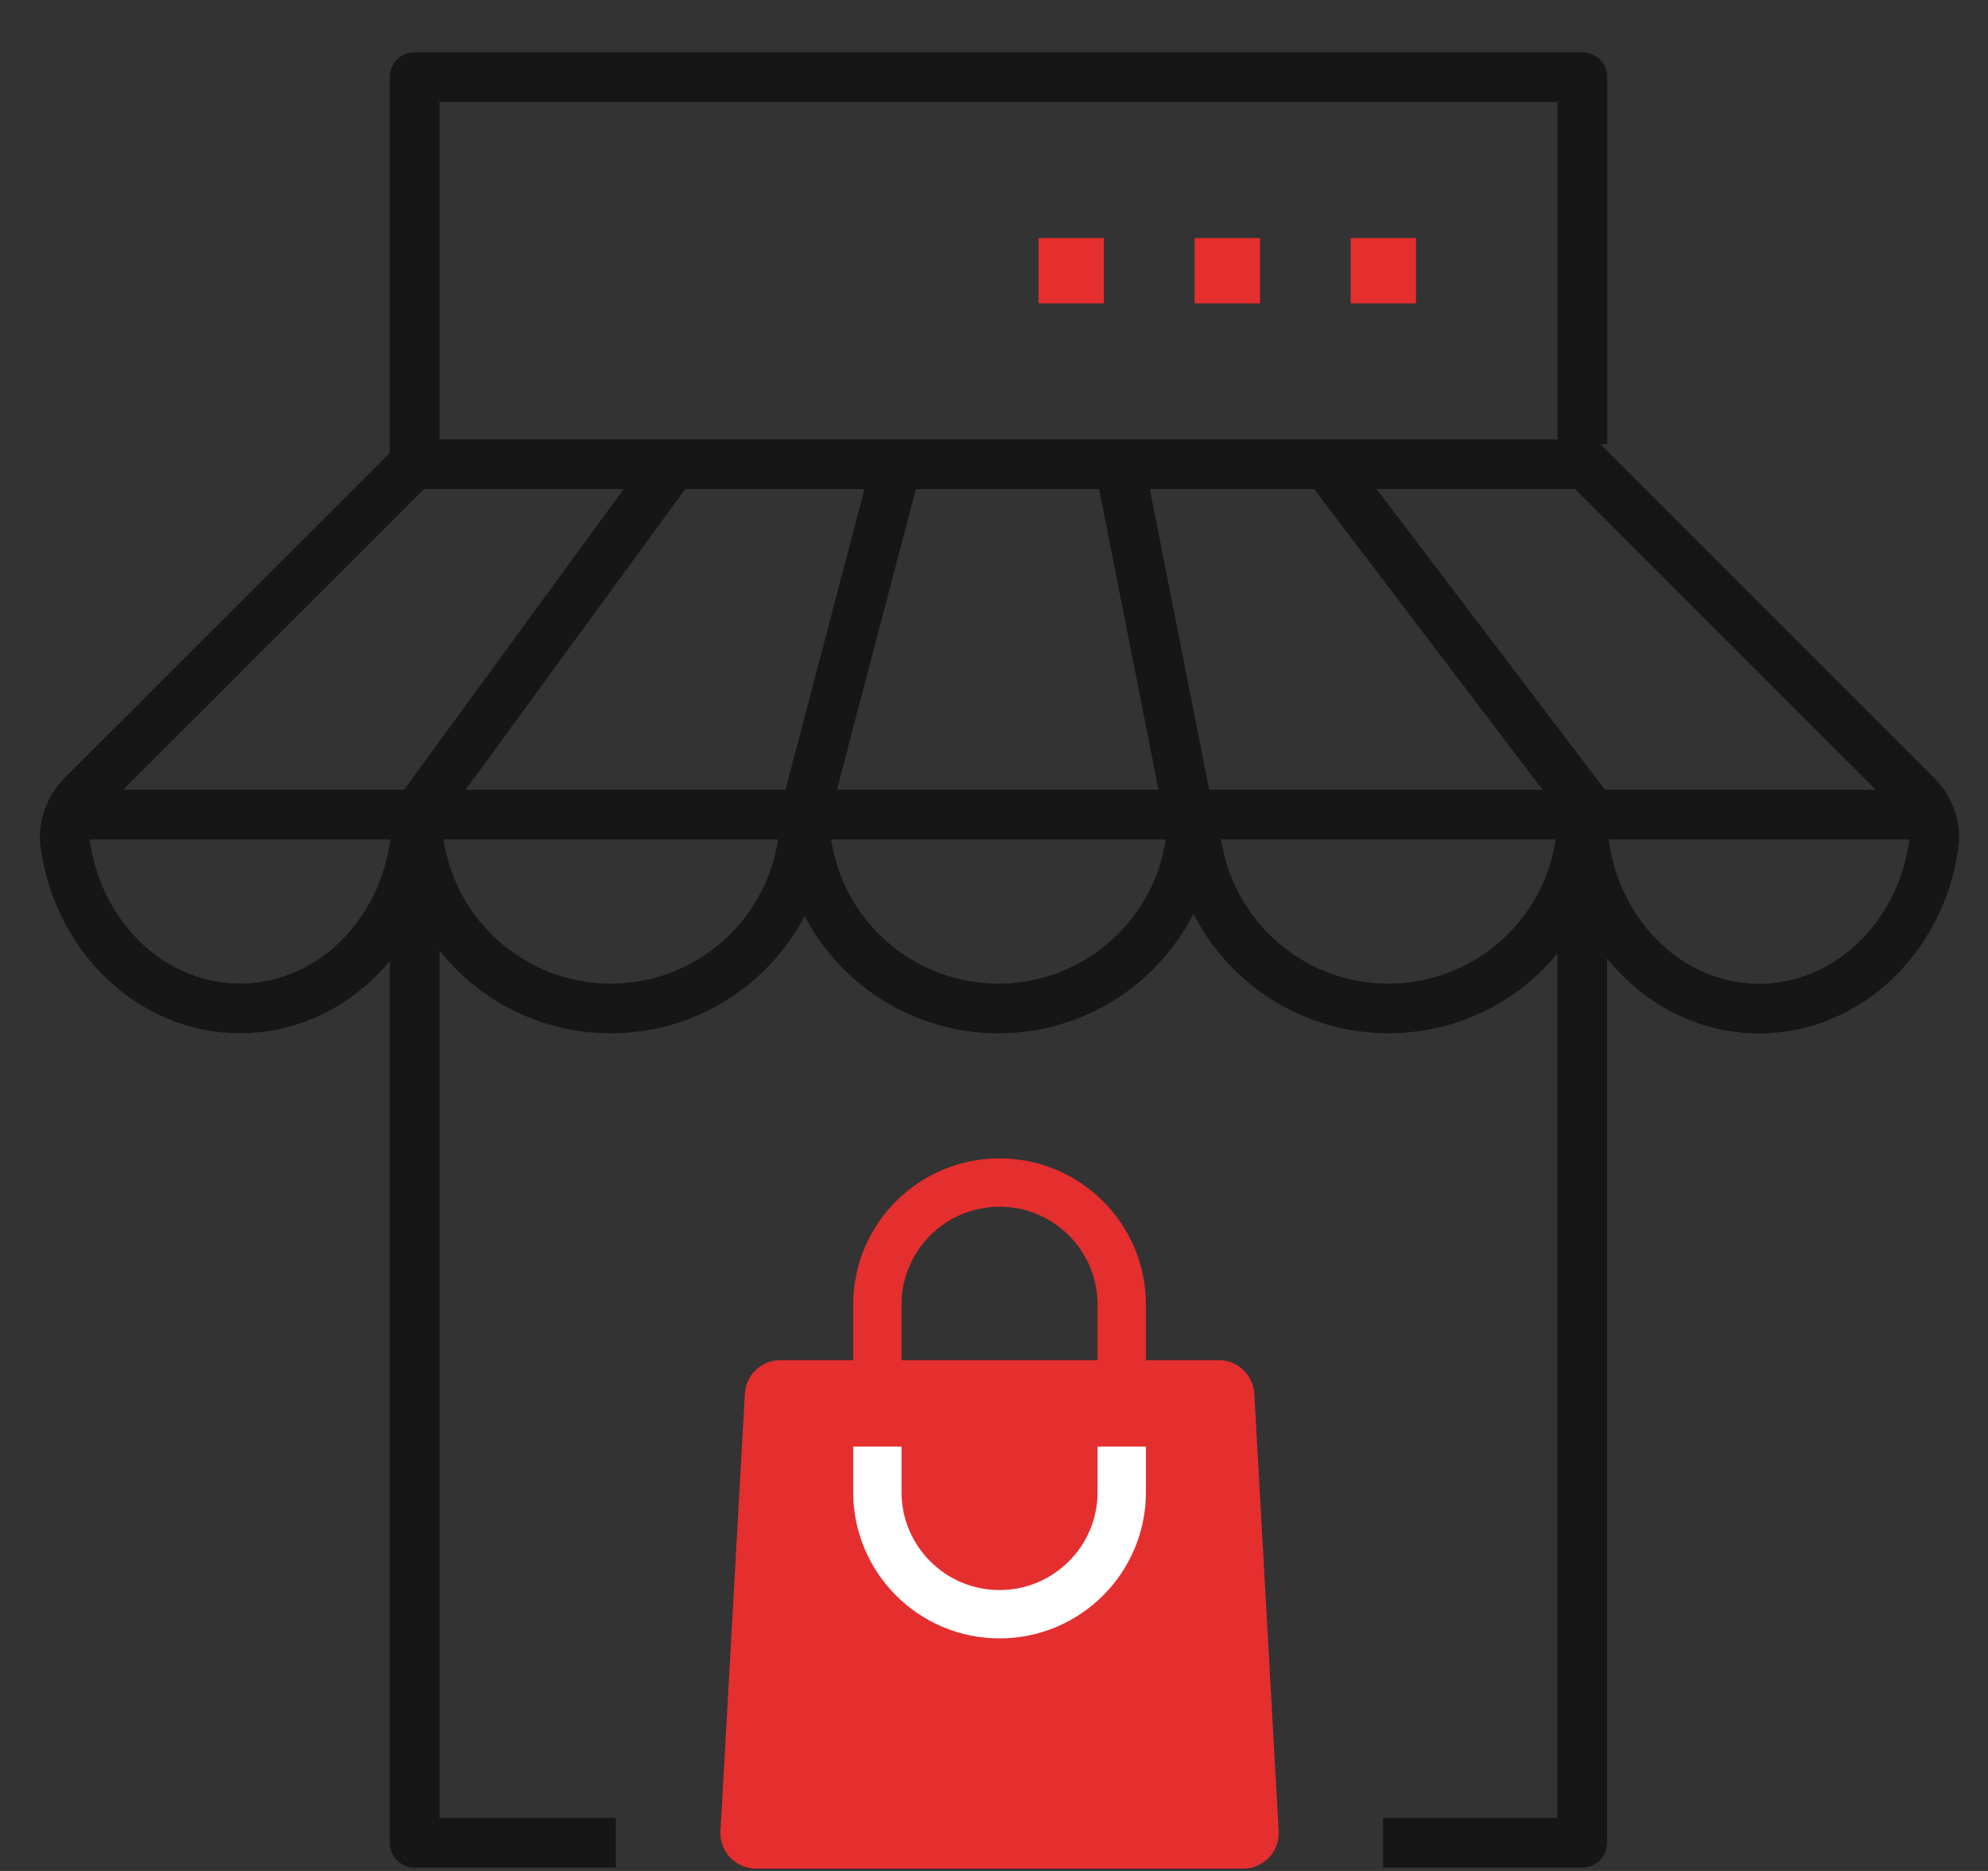 <svg width="34" height="32" viewBox="0 0 34 32" fill="none" xmlns="http://www.w3.org/2000/svg">
    <rect x="0" y="0" width="34" height="32" fill="#333333" stroke="none"/>
    <g clip-path="url(#clip0_199_238)">
    <path d="M7.091 7.936V1.319H27.063V7.596" stroke="#161616" stroke-width="0.85" stroke-linejoin="round"/>
    <path d="M20.393 13.932C20.393 15.762 18.91 17.248 17.076 17.248C15.243 17.248 13.76 15.765 13.76 13.932" stroke="#161616" stroke-width="0.85" stroke-linejoin="round"/>
    <path d="M7.13 13.932C7.13 15.762 8.613 17.248 10.446 17.248C12.279 17.248 13.762 15.765 13.762 13.932L15.306 8.054" stroke="#161616" stroke-width="0.85" stroke-linejoin="round"/>
    <path d="M20.429 13.932C20.429 15.762 21.912 17.248 23.745 17.248C25.578 17.248 27.062 15.765 27.062 13.932" stroke="#161616" stroke-width="0.85" stroke-linejoin="round"/>
    <path d="M27.059 13.934C27.059 15.763 28.414 17.25 30.083 17.25C31.592 17.25 32.844 16.04 33.072 14.454C33.117 14.142 33.002 13.824 32.777 13.603L27.114 7.94H27.062H7.075L1.412 13.6C1.187 13.824 1.072 14.139 1.117 14.45C1.345 16.036 2.597 17.247 4.106 17.247C5.724 17.247 7.046 15.853 7.126 14.1C7.133 13.988 7.165 13.882 7.229 13.792L11.505 7.937" stroke="#161616" stroke-width="0.85" stroke-linejoin="round"/>
    <path d="M27.155 13.824L22.686 7.94" stroke="#161616" stroke-width="0.85" stroke-linejoin="round"/>
    <path d="M20.383 14.199L19.169 8.051" stroke="#161616" stroke-width="0.85" stroke-linejoin="round"/>
    <path d="M7.091 14.568V31.518H10.533" stroke="#161616" stroke-width="0.85" stroke-linejoin="round"/>
    <path d="M23.654 31.518H27.06V13.556" stroke="#161616" stroke-width="0.85" stroke-linejoin="round"/>
    <path d="M33.082 13.932H1.117" stroke="#161616" stroke-width="0.85" stroke-linejoin="round"/>
    <path d="M17.096 31.96H21.262C21.612 31.96 21.889 31.665 21.869 31.318L21.452 23.838C21.433 23.517 21.166 23.263 20.845 23.263H17.096H13.346C13.022 23.263 12.755 23.517 12.739 23.838L12.322 31.318C12.303 31.668 12.579 31.96 12.929 31.96H17.096Z" fill="#E52E2E"/>
    <path d="M15.005 24.742V25.519C15.005 26.671 15.939 27.609 17.095 27.609C18.247 27.609 19.185 26.675 19.185 25.519V24.742" stroke="white" stroke-width="0.827" stroke-miterlimit="10"/>
    <path d="M19.185 23.481V22.315C19.185 21.163 18.251 20.226 17.095 20.226C15.942 20.226 15.005 21.16 15.005 22.315V23.481" stroke="#E52E2E" stroke-width="0.827" stroke-miterlimit="10"/>
    <path d="M18.879 4.072H17.762V5.189H18.879V4.072Z" fill="#E52E2E"/>
    <path d="M21.549 4.072H20.432V5.189H21.549V4.072Z" fill="#E52E2E"/>
    <path d="M24.217 4.072H23.1V5.189H24.217V4.072Z" fill="#E52E2E"/>
    </g>
    <defs>
    <clipPath id="clip0_199_238">
    <rect width="32.938" height="31.162" fill="white" transform="translate(0.63 0.838)"/>
    </clipPath>
    </defs>
    </svg>
    